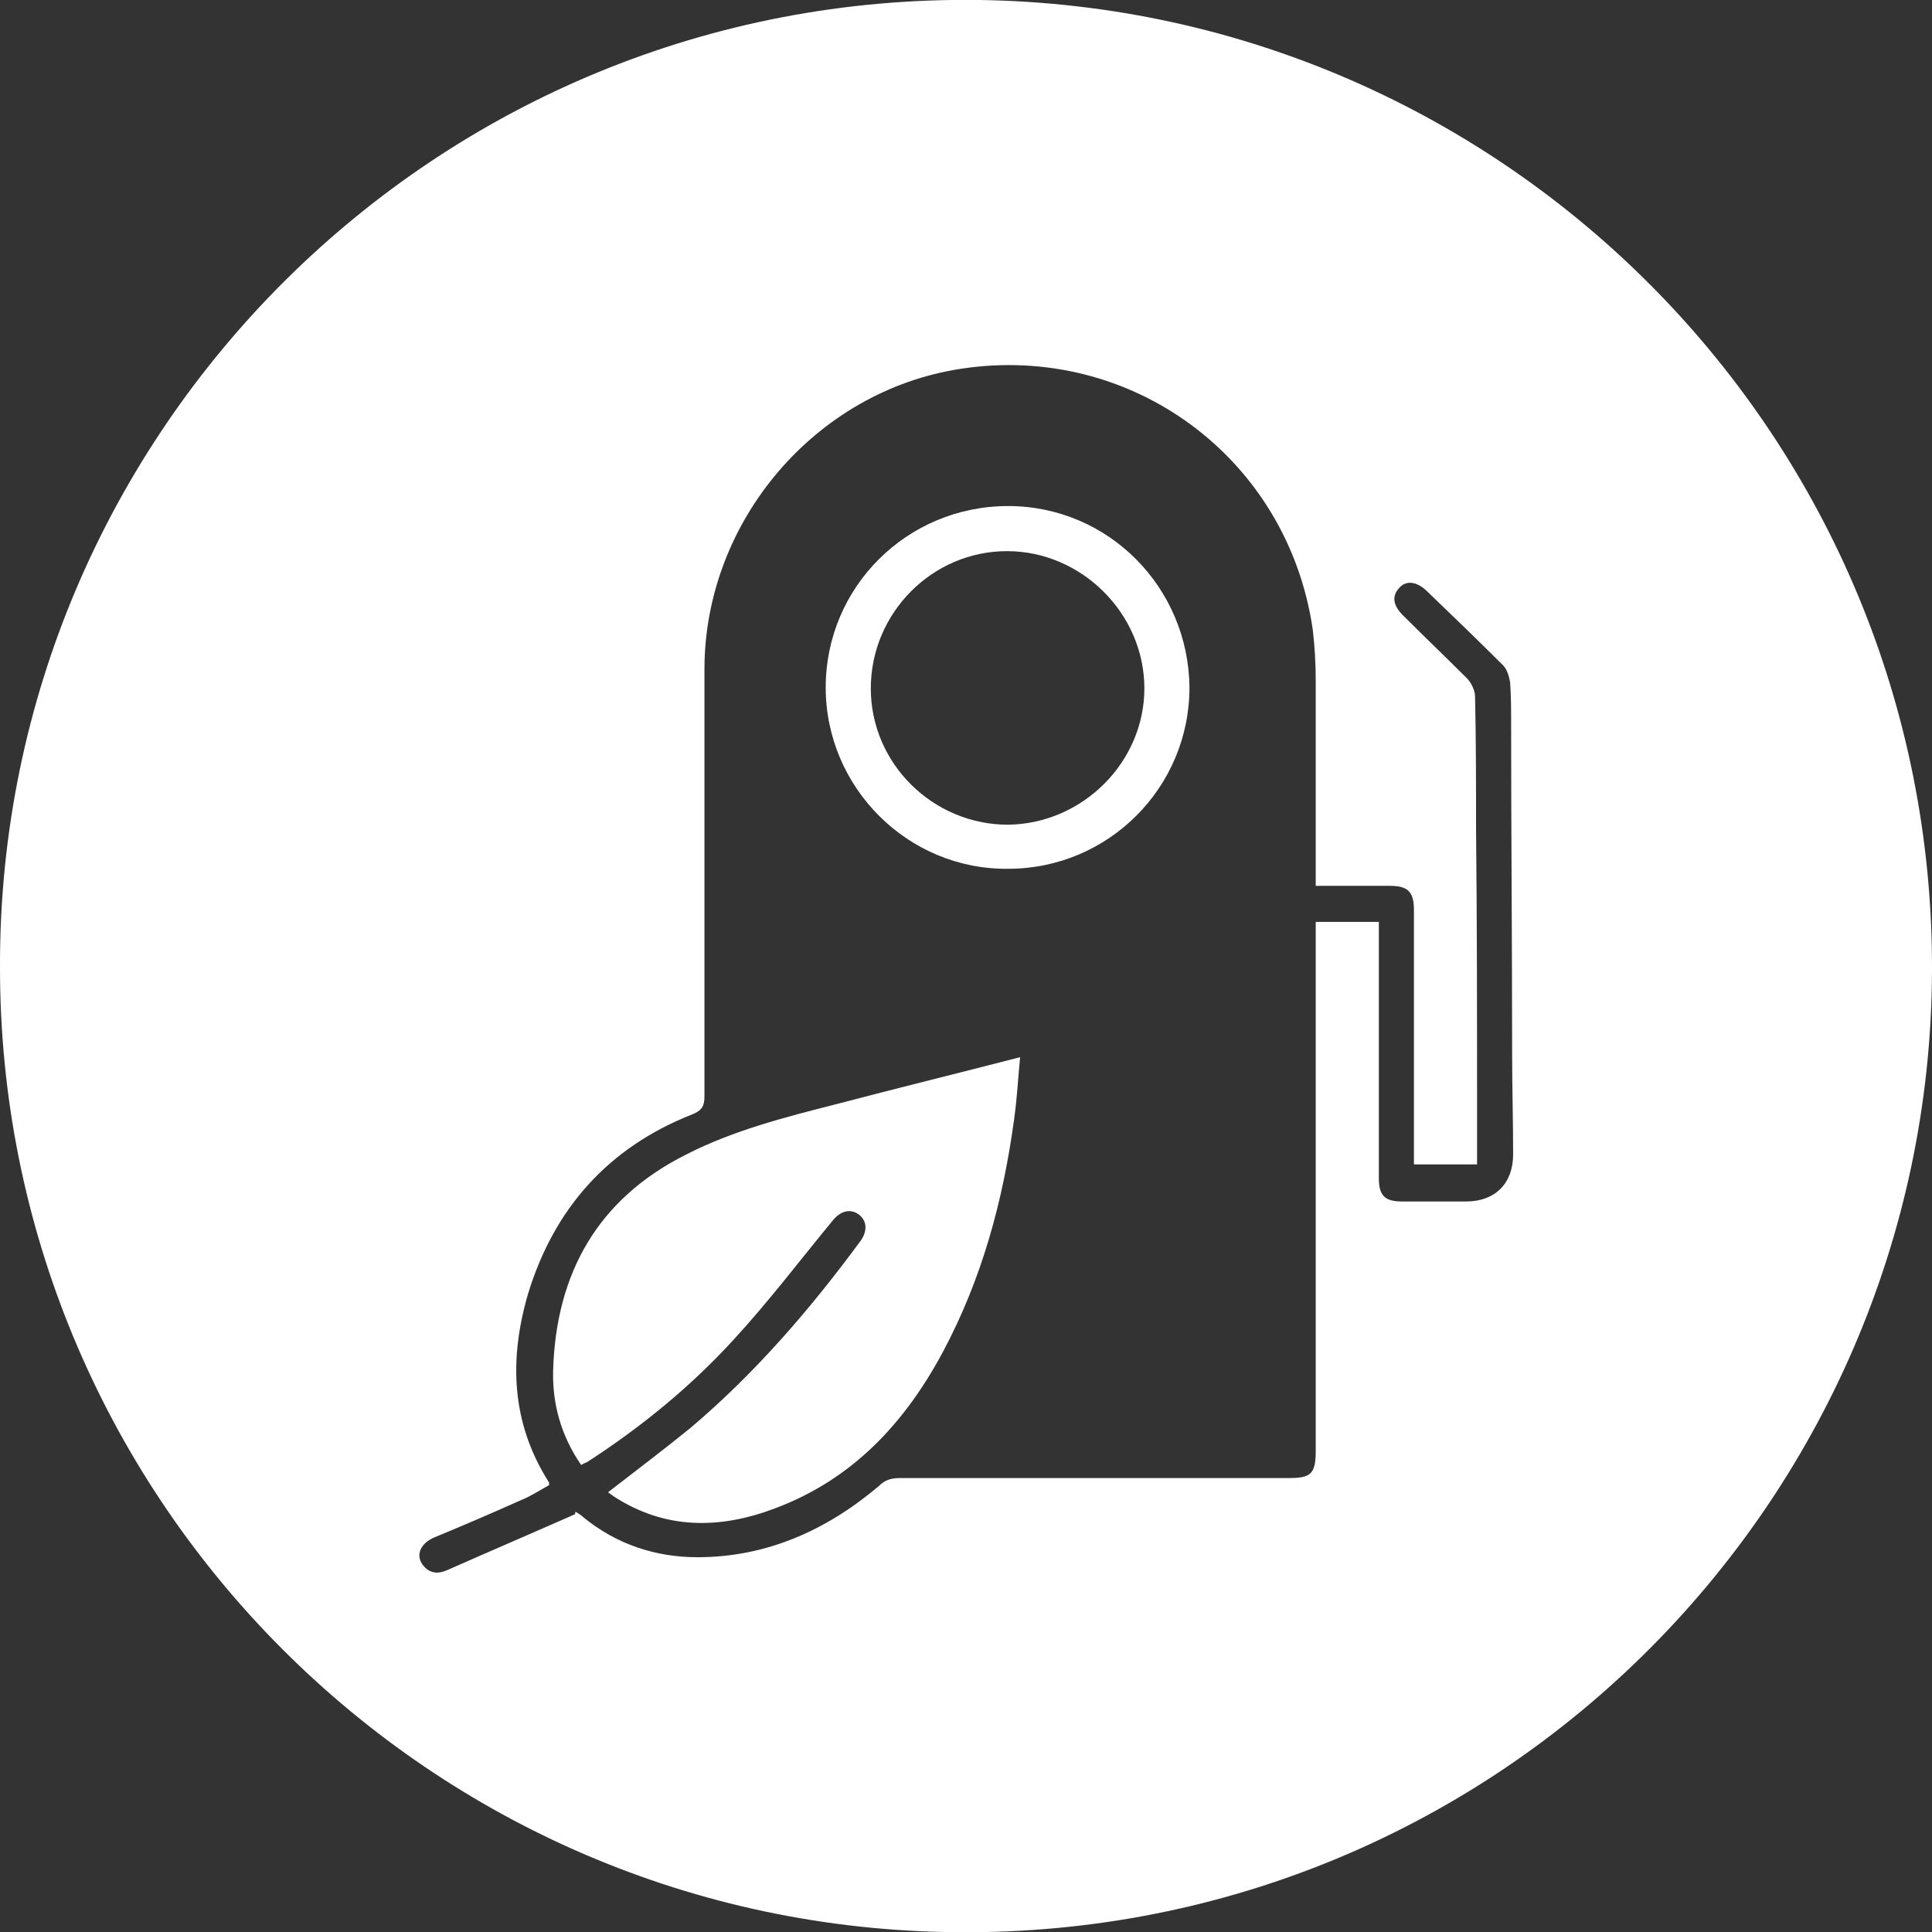 <?xml version="1.0" encoding="utf-8"?>
<!-- Generator: Adobe Illustrator 25.1.0, SVG Export Plug-In . SVG Version: 6.00 Build 0)  -->
<svg version="1.1" id="Layer_1" xmlns="http://www.w3.org/2000/svg" xmlns:xlink="http://www.w3.org/1999/xlink" x="0px" y="0px"
	 viewBox="0 0 192.8 192.8" style="enable-background:new 0 0 192.8 192.8;" xml:space="preserve">
<rect x="0" y="0" width="192.8" height="192.8" fill="#333333" stroke="none"/>
<style type="text/css">
	.st0{fill:#FFFFFF;}
</style>
<g>
	<path class="st0" d="M97.8,0C43.6-0.8-0.1,43.1,0,96.4c-0.1,52.4,41.9,95.3,94.2,96.4c54.6,1.2,98.4-42.7,98.6-95.9
		C193,43.7,150.3,0.8,97.8,0z M146.3,119.9c-2.1,0-4.2,0-6.4,0c-1.7,0-2.3-0.6-2.3-2.3c0-8,0-16.1,0-24.1c0-0.5,0-0.9,0-1.5
		c-2.1,0-4.1,0-6.3,0c0,0.5,0,0.9,0,1.4c0,17.1,0,34.2,0,51.4c0,2.3-0.5,2.7-2.7,2.7c-12.9,0-25.8,0-38.8,0c-0.9,0-1.5,0.2-2.1,0.8
		c-5.2,4.4-11.2,7.1-18.1,7.1c-4.2,0-8.1-1.3-11.4-4c-0.2-0.2-0.4-0.3-0.7-0.5c-0.1,0-0.1-0.1-0.1,0.2c-4.3,1.9-8.5,3.7-12.8,5.6
		c-0.9,0.4-1.7,0.3-2.3-0.4c-0.9-1-0.4-2.3,1.1-2.9c2.9-1.2,5.7-2.4,8.6-3.7c1-0.4,1.9-1,2.8-1.5c0-0.2,0-0.3-0.1-0.4
		c-3.7-5.9-3.9-12.2-2-18.7c2.6-8.5,8-14.6,16.4-17.9c1-0.4,1.2-0.9,1.2-1.8c0-14.2,0-28.4,0-42.6C70.3,52,81.4,39,95.9,36.8
		c17-2.6,32.6,8.9,35.1,26c0.2,1.7,0.3,3.4,0.3,5.1c0,6.4,0,12.9,0,19.3c0,0.4,0,0.7,0,1.2c2.6,0,5,0,7.4,0c1.8,0,2.4,0.6,2.4,2.4
		c0,8,0,15.9,0,23.9c0,0.5,0,1,0,1.5c2.1,0,4.2,0,6.3,0c0-1.8,0-3.5,0-5.2c0-9.4,0-18.8-0.1-28.2c0-4.4,0-8.9-0.1-13.3
		c0-0.6-0.4-1.4-0.8-1.8c-2.1-2.1-4.3-4.2-6.4-6.3c-1-1-1.1-1.9-0.4-2.7c0.7-0.8,1.7-0.7,2.7,0.2c2.6,2.5,5.2,5,7.7,7.5
		c0.4,0.4,0.6,1.1,0.7,1.7c0.1,1.4,0.1,2.8,0.1,4.2c0,10.9,0.1,21.8,0.1,32.8c0,3.4,0.1,6.7,0.1,10.1
		C151,118.1,149.2,119.9,146.3,119.9z"/>
	<path class="st0" d="M68.5,115.2c-8.8,4.4-13,11.8-13.3,21.5c-0.1,3.4,0.8,6.6,2.8,9.5c0.3-0.2,0.4-0.2,0.6-0.3
		c5.4-3.5,10.3-7.5,14.6-12.2c3.5-3.8,6.6-7.9,9.9-11.9c0.8-1,1.8-1.2,2.6-0.6c0.8,0.6,0.9,1.6,0.2,2.6c-5,6.8-10.5,13.2-17,18.7
		c-2.7,2.2-5.5,4.3-8.2,6.4c0,0,0,0.1,0.1,0.1c0.1,0.1,0.3,0.2,0.4,0.3c5.2,3.4,10.7,3.3,16.2,1.2c7.7-2.9,12.9-8.5,16.7-15.6
		c3.9-7.3,6-15.1,7.1-23.2c0.3-2.1,0.4-4.2,0.6-6.2c-6.2,1.6-12.3,3.1-18.4,4.7C78.3,111.5,73.2,112.8,68.5,115.2z"/>
	<path class="st0" d="M100.6,50.5c-10.1,0-18.2,8.1-18.2,18.1c0,10,8.2,18.2,18.2,18.1c10,0,18.1-8.1,18.1-18.1
		C118.6,58.6,110.6,50.5,100.6,50.5z M100.6,82.3c-7.5,0-13.7-6.1-13.7-13.6c0-7.5,6.1-13.7,13.6-13.7c7.4,0,13.7,6.2,13.7,13.7
		C114.2,76,108.1,82.2,100.6,82.3z"/>
</g>
</svg>
